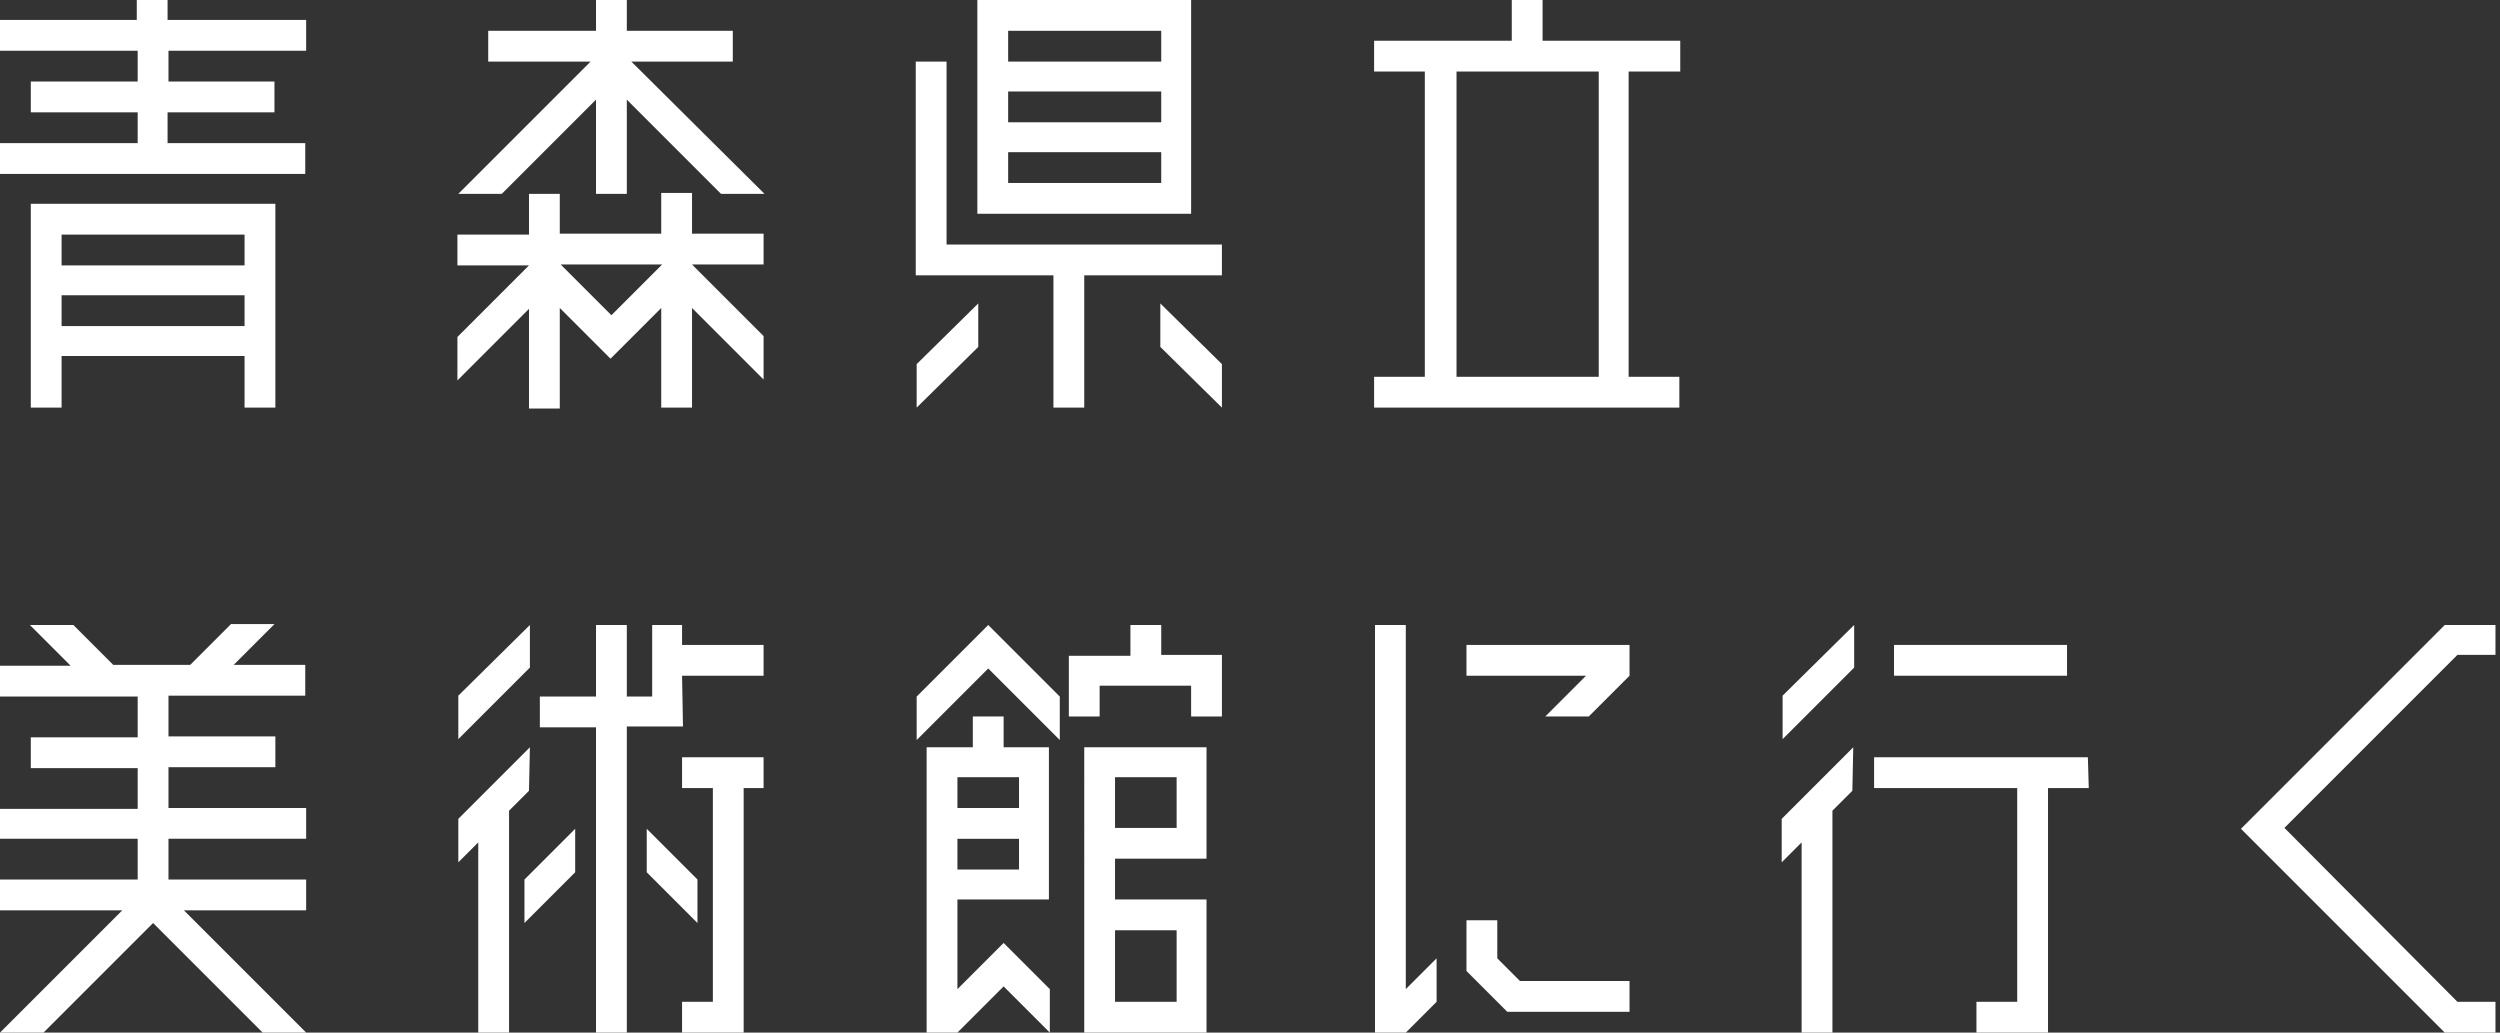 <?xml version="1.0" encoding="utf-8"?>
<!-- Generator: Adobe Illustrator 26.0.3, SVG Export Plug-In . SVG Version: 6.00 Build 0)  -->
<svg version="1.1" id="レイヤー_1" xmlns="http://www.w3.org/2000/svg" xmlns:xlink="http://www.w3.org/1999/xlink" x="0px"
	 y="0px" viewBox="0 0 276 114" style="enable-background:new 0 0 276 114;" xml:space="preserve">
<rect x="0" y="0" width="276" height="114" fill="#333333" stroke="none"/>
<style type="text/css">
	.st0{fill:#FFFFFF;}
</style>
<g id="グループ_702">
	<g id="グループ_691">
		<path id="パス_802" class="st0" d="M271.3,72.3h4.2V69h-5.6l-22.5,22.5l22.5,22.5h5.6v-3.4h-4.2l-19.1-19.2L271.3,72.3z"/>
	</g>
	<g id="グループ_692">
		<path id="パス_803" class="st0" d="M196.8,76.8v4.8l7.9-7.9V69L196.8,76.8z"/>
		<path id="パス_804" class="st0" d="M204.6,82.5l-7.9,7.9v4.8l2.2-2.2V114h3.4V89.5l2.2-2.2L204.6,82.5z"/>
		<rect id="長方形_579" x="209.1" y="71.2" class="st0" width="19.1" height="3.4"/>
		<path id="パス_805" class="st0" d="M230.5,83.6h-23.6V87h15.8v23.6h-4.5v3.4h7.9V87h4.5L230.5,83.6z"/>
	</g>
	<g id="グループ_693">
		<path id="パス_806" class="st0" d="M33.7,76.8v-3.4h-7.9l4.5-4.5h-4.8l-4.5,4.5h-8.5L8.1,69H3.3l4.5,4.5H0v3.4h15.2v4.5H3.4v3.4
			h11.8v4.5H0v3.3h15.2v4.5H0v3.4h13.5L0,114h4.8l12.1-12.1L29,114h4.8l-13.5-13.5h13.5v-3.4H18.6v-4.5h15.2v-3.4H18.6v-4.5h11.8
			v-3.4H18.6v-4.5H33.7z"/>
	</g>
	<g id="グループ_695">
		<g id="グループ_694">
			<path id="パス_807" class="st0" d="M105.7,109.2v-9.9h10.1V82.5h-5v-3.4h-3.4v3.4h-5.1V114h3.4l5.1-5.1l5.1,5.1v-4.8l-5.1-5.1
				L105.7,109.2L105.7,109.2z M105.7,85.8h6.8v3.4h-6.8V85.8z M105.7,92.6h6.8V96h-6.8V92.6"/>
			<path id="パス_808" class="st0" d="M128.2,72.3V69h-3.4v3.4h-6.8v6.7h3.4v-3.4h10.1v3.4h3.4v-6.8H128.2"/>
			<path id="パス_809" class="st0" d="M123.1,99.3v-4.5h10.1V82.5h-13.5V114h13.5V99.3H123.1z M123.1,85.8h6.8v5.6h-6.8
				L123.1,85.8z M129.9,110.6h-6.8v-7.9h6.8V110.6"/>
		</g>
		<path id="パス_810" class="st0" d="M109.1,69l-7.9,7.9v4.8l7.9-7.9l7.9,7.9v-4.8L109.1,69"/>
	</g>
	<g id="グループ_696">
		<path id="パス_811" class="st0" d="M77,97.1l-5.6-5.6v4.8l5.6,5.6V97.1z"/>
		<path id="パス_812" class="st0" d="M57.9,101.9l5.6-5.6v-4.8l-5.6,5.6V101.9z"/>
		<path id="パス_813" class="st0" d="M82.1,114V87h2.2v-3.4h-9V87h3.4v23.6h-3.4v3.4H82.1z"/>
		<path id="パス_814" class="st0" d="M75.3,74.6h9v-3.4h-9V69H72v7.9h-2.8V69h-3.4v7.9h-6.2v3.4h6.2V114h3.4V80.2h6.2L75.3,74.6z"
			/>
		<path id="パス_815" class="st0" d="M58.5,82.5l-7.9,7.9v4.8l2.2-2.2V114h3.4V89.5l2.2-2.2L58.5,82.5z"/>
		<path id="パス_816" class="st0" d="M58.5,69l-7.9,7.8v4.8l7.9-7.9L58.5,69z"/>
	</g>
	<g id="グループ_697">
		<path id="パス_817" class="st0" d="M179.9,74.6v-3.4h-18v3.4h13.2l-4.5,4.5h4.8L179.9,74.6L179.9,74.6z"/>
		<path id="パス_818" class="st0" d="M167.8,108.3l-2.5-2.5v-4.2h-3.4v5.6l4.5,4.5h13.5v-3.4H167.8z"/>
		<path id="パス_819" class="st0" d="M155.2,109.2V69h-3.4v45h3.4l3.4-3.4v-4.8L155.2,109.2z"/>
	</g>
	<g id="グループ_698">
		<path id="パス_820" class="st0" d="M3.4,45h3.4v-5.7H27V45h3.4V22.5h-27L3.4,45z M6.8,25.9H27v3.4H6.8V25.9z M6.8,32.6H27V36
			H6.8V32.6z"/>
		<path id="パス_821" class="st0" d="M18.5,0h-3.4v2.2H0v3.4h15.2V9H3.4v3.4h11.8v3.4H0v3.4h33.7v-3.4H18.5v-3.4h11.8V9H18.6V5.6
			h15.2V2.2H18.5V0z"/>
	</g>
	<g id="グループ_699">
		<path id="パス_822" class="st0" d="M104.5,6.8h-3.4v23.6h15.2V45h3.4V30.4h15.2V27h-30.4V6.8z"/>
		<path id="パス_823" class="st0" d="M101.2,40.2V45l6.8-6.7v-4.8L101.2,40.2z"/>
		<path id="パス_824" class="st0" d="M134.9,40.2V45l-6.8-6.7v-4.8L134.9,40.2z"/>
		<path id="パス_825" class="st0" d="M107.9,0v23.6h23.6V0H107.9z M128.2,20.2h-16.9v-3.4h16.9V20.2z M128.2,13.5h-16.9v-3.4h16.9
			V13.5z M128.2,6.8h-16.9V3.4h16.9V6.8z"/>
	</g>
	<g id="グループ_700">
		<path id="パス_826" class="st0" d="M55.4,21.4L65.8,11v10.4h3.4V11l10.4,10.4h4.8L69.7,6.8h11.2V3.4H69.2V0h-3.4v3.4H53.9v3.4
			h11.3L50.6,21.4H55.4"/>
		<path id="パス_827" class="st0" d="M61.8,25.9v-4.5h-3.4v4.5h-7.9v3.4h7.9l-7.9,7.9v4.8l7.9-7.9v11h3.4V34l5.6,5.6l5.6-5.6v11
			h3.4V34l7.9,7.9v-4.8l-7.9-7.9h7.9v-3.4h-7.9v-4.5h-3.4v4.5H61.8z M73.1,29.2l-5.6,5.6l-5.6-5.6H73.1"/>
	</g>
	<g id="グループ_701">
		<path id="パス_828" class="st0" d="M185.5,7.9V4.5h-15.2V0h-3.4v4.5h-15.2v3.4h5.6v33.7h-5.6V45h33.7v-3.4h-5.6V7.9H185.5z
			 M160.8,41.6V7.9h15.7v33.7H160.8z"/>
	</g>
</g>
</svg>
